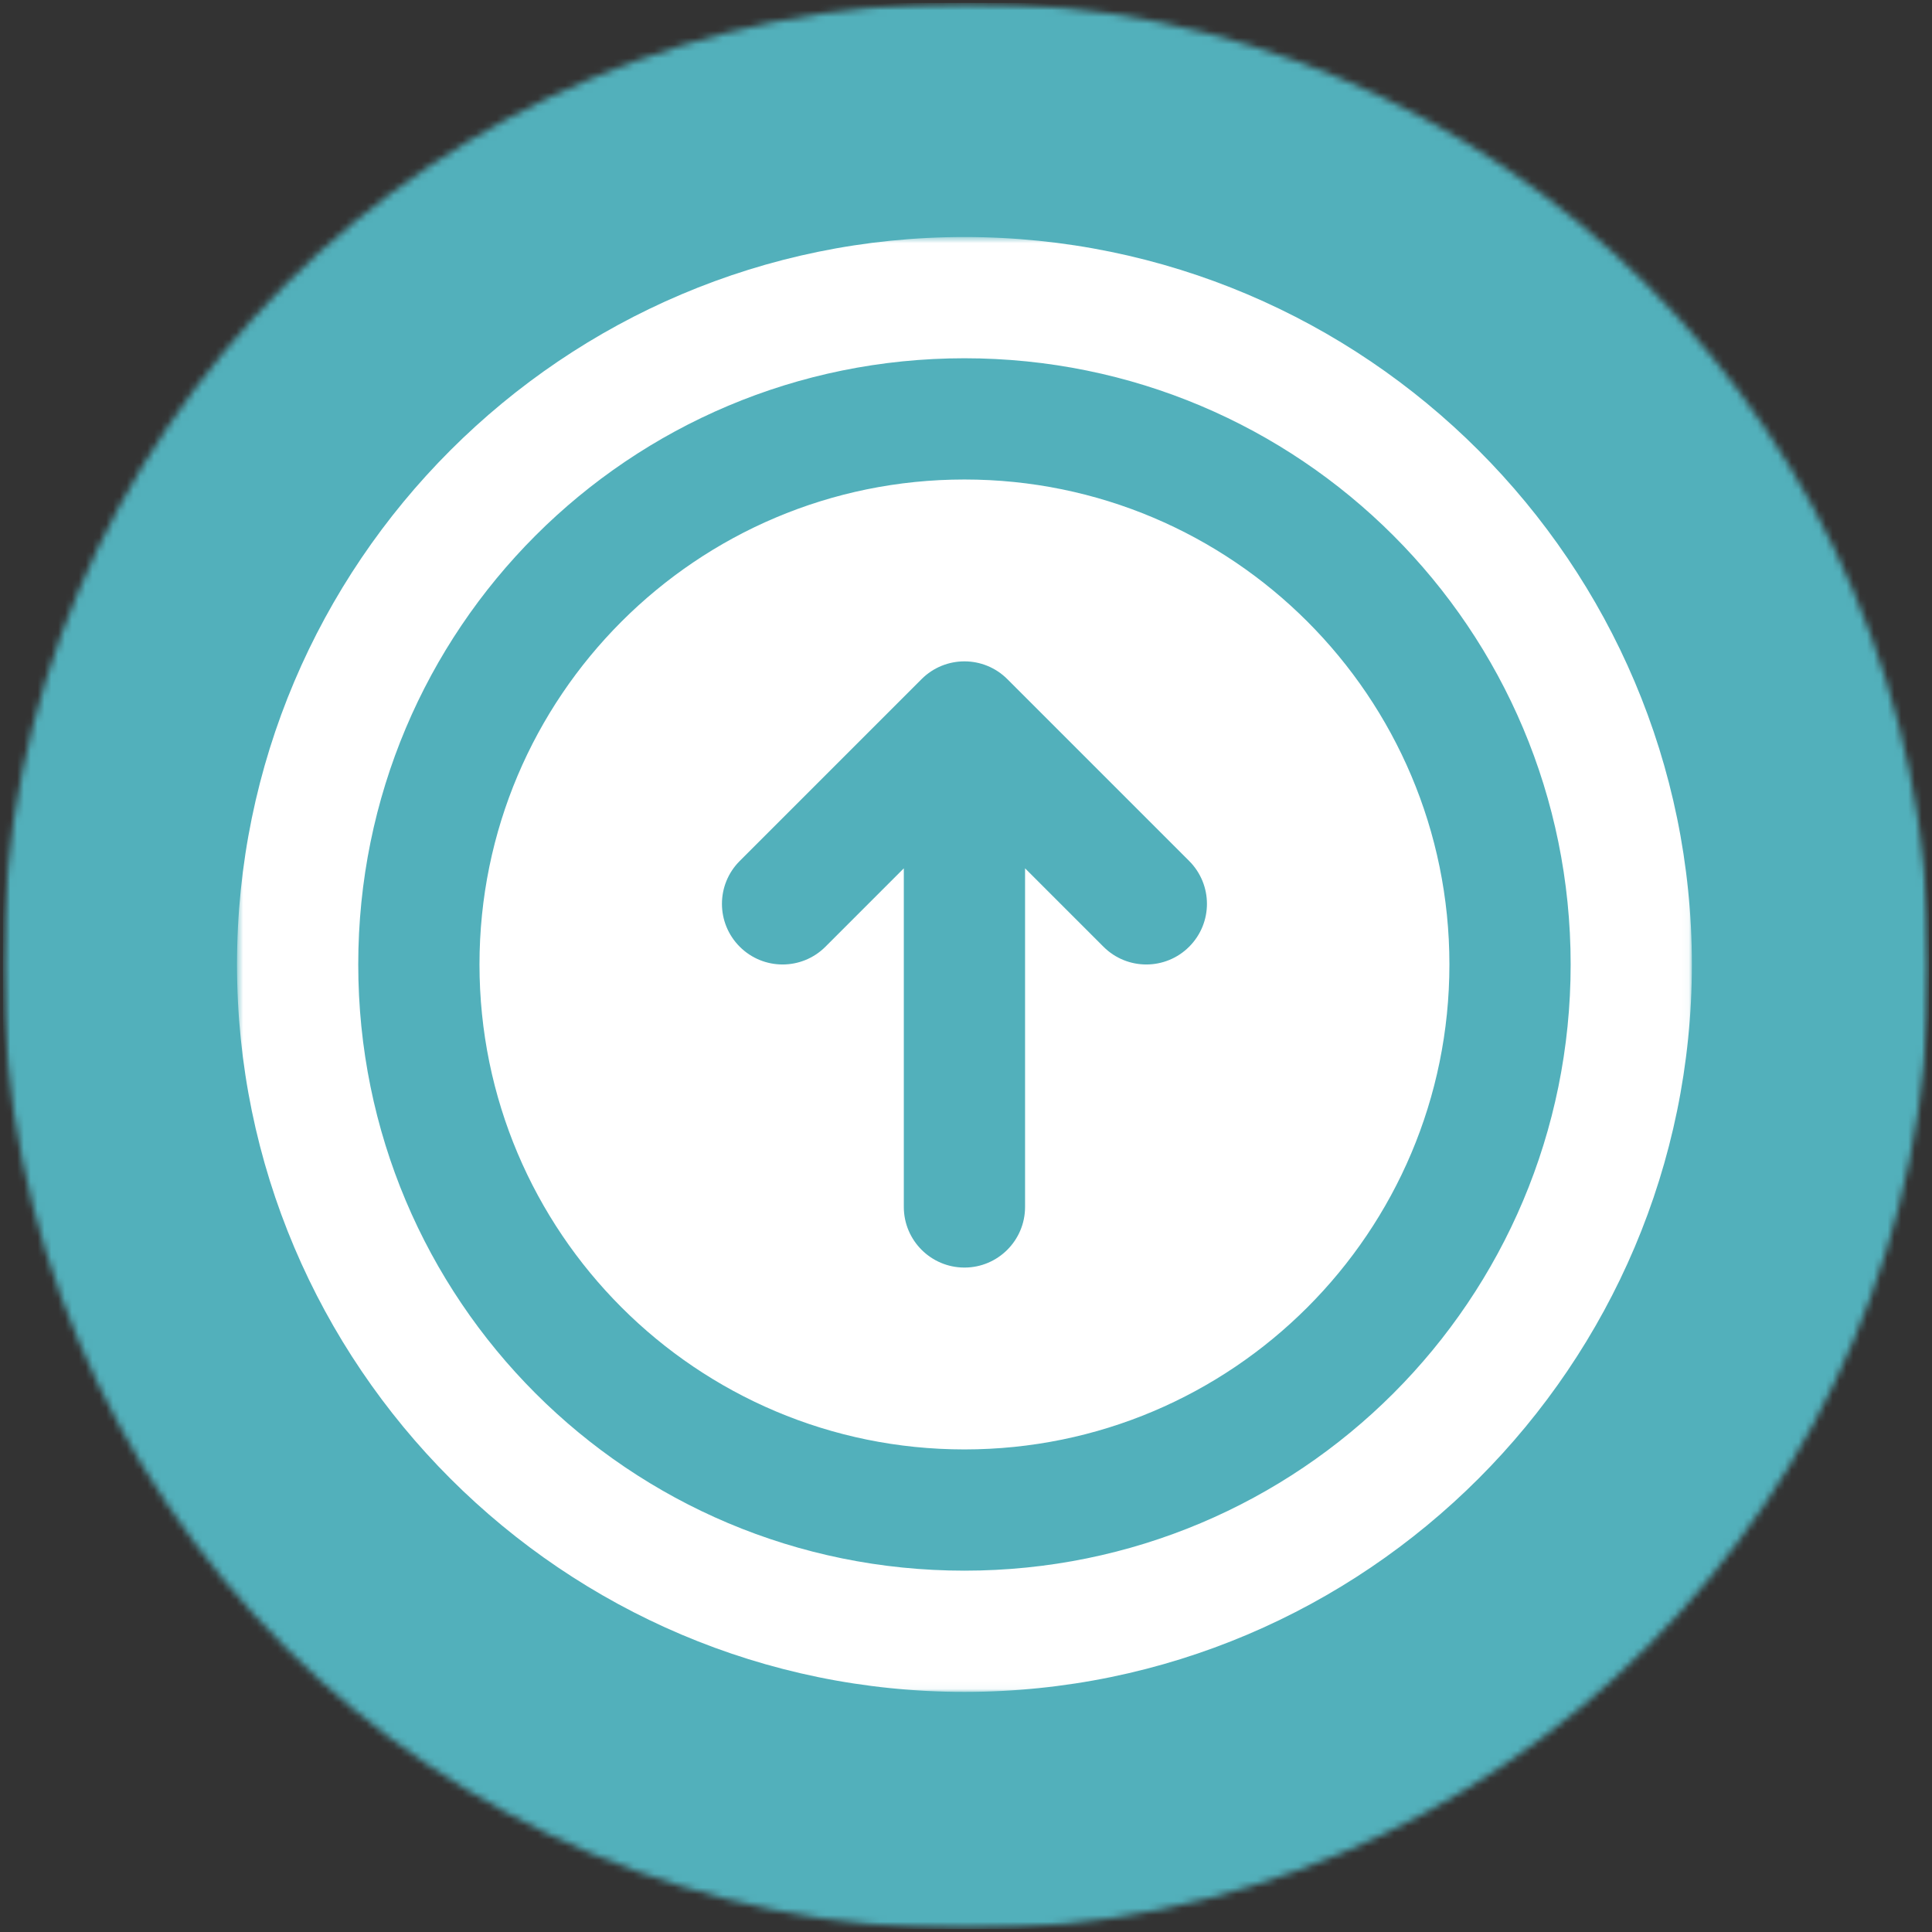 <svg width="282" height="282" viewBox="0 0 282 282" fill="none" xmlns="http://www.w3.org/2000/svg">
<rect x="0" y="0" width="282" height="282" fill="#333333" stroke="none"/>
<mask id="mask0_2448_1727" style="mask-type:luminance" maskUnits="userSpaceOnUse" x="0" y="0" width="282" height="282">
<path d="M0.422 0.422H281.576V281.576H0.422V0.422Z" fill="white"/>
</mask>
<g mask="url(#mask0_2448_1727)">
<mask id="mask1_2448_1727" style="mask-type:luminance" maskUnits="userSpaceOnUse" x="0" y="0" width="282" height="282">
<path d="M140.999 0.422C63.36 0.422 0.422 63.36 0.422 140.999C0.422 218.638 63.36 281.576 140.999 281.576C218.638 281.576 281.576 218.638 281.576 140.999C281.576 63.36 218.638 0.422 140.999 0.422Z" fill="white"/>
</mask>
<g mask="url(#mask1_2448_1727)">
<path d="M0.422 0.422H281.576V281.576H0.422V0.422Z" fill="#52B0BB"/>
</g>
</g>
<mask id="mask2_2448_1727" style="mask-type:luminance" maskUnits="userSpaceOnUse" x="34" y="34" width="213" height="213">
<path d="M34.594 34.596H246.953V246.955H34.594V34.596Z" fill="white"/>
</mask>
<g mask="url(#mask2_2448_1727)">
<path d="M140.773 34.596C82.237 34.596 34.594 82.239 34.594 140.775C34.594 199.311 82.237 246.955 140.773 246.955C199.309 246.955 246.953 199.311 246.953 140.775C246.953 82.239 199.309 34.596 140.773 34.596ZM140.773 52.292C189.744 52.292 229.257 91.803 229.257 140.775C229.257 189.746 189.744 229.259 140.773 229.259C91.802 229.259 52.291 189.746 52.291 140.775C52.291 91.803 91.802 52.292 140.773 52.292ZM140.773 69.989C101.681 69.989 69.987 101.683 69.987 140.775C69.987 179.868 101.681 211.562 140.773 211.562C179.866 211.562 211.56 179.868 211.56 140.775C211.56 101.683 179.866 69.989 140.773 69.989ZM140.773 96.534C143.038 96.534 145.304 97.401 147.03 99.126L173.575 125.671C177.034 129.131 177.034 134.723 173.575 138.184C170.115 141.643 164.521 141.643 161.062 138.184L149.621 126.743V176.168C149.621 181.053 145.657 185.017 140.773 185.017C135.889 185.017 131.924 181.053 131.924 176.168V126.743L120.485 138.184C117.024 141.643 111.433 141.643 107.972 138.184C104.513 134.723 104.513 129.131 107.972 125.671L134.517 99.126C136.243 97.401 138.509 96.534 140.773 96.534Z" fill="white"/>
</g>
</svg>
